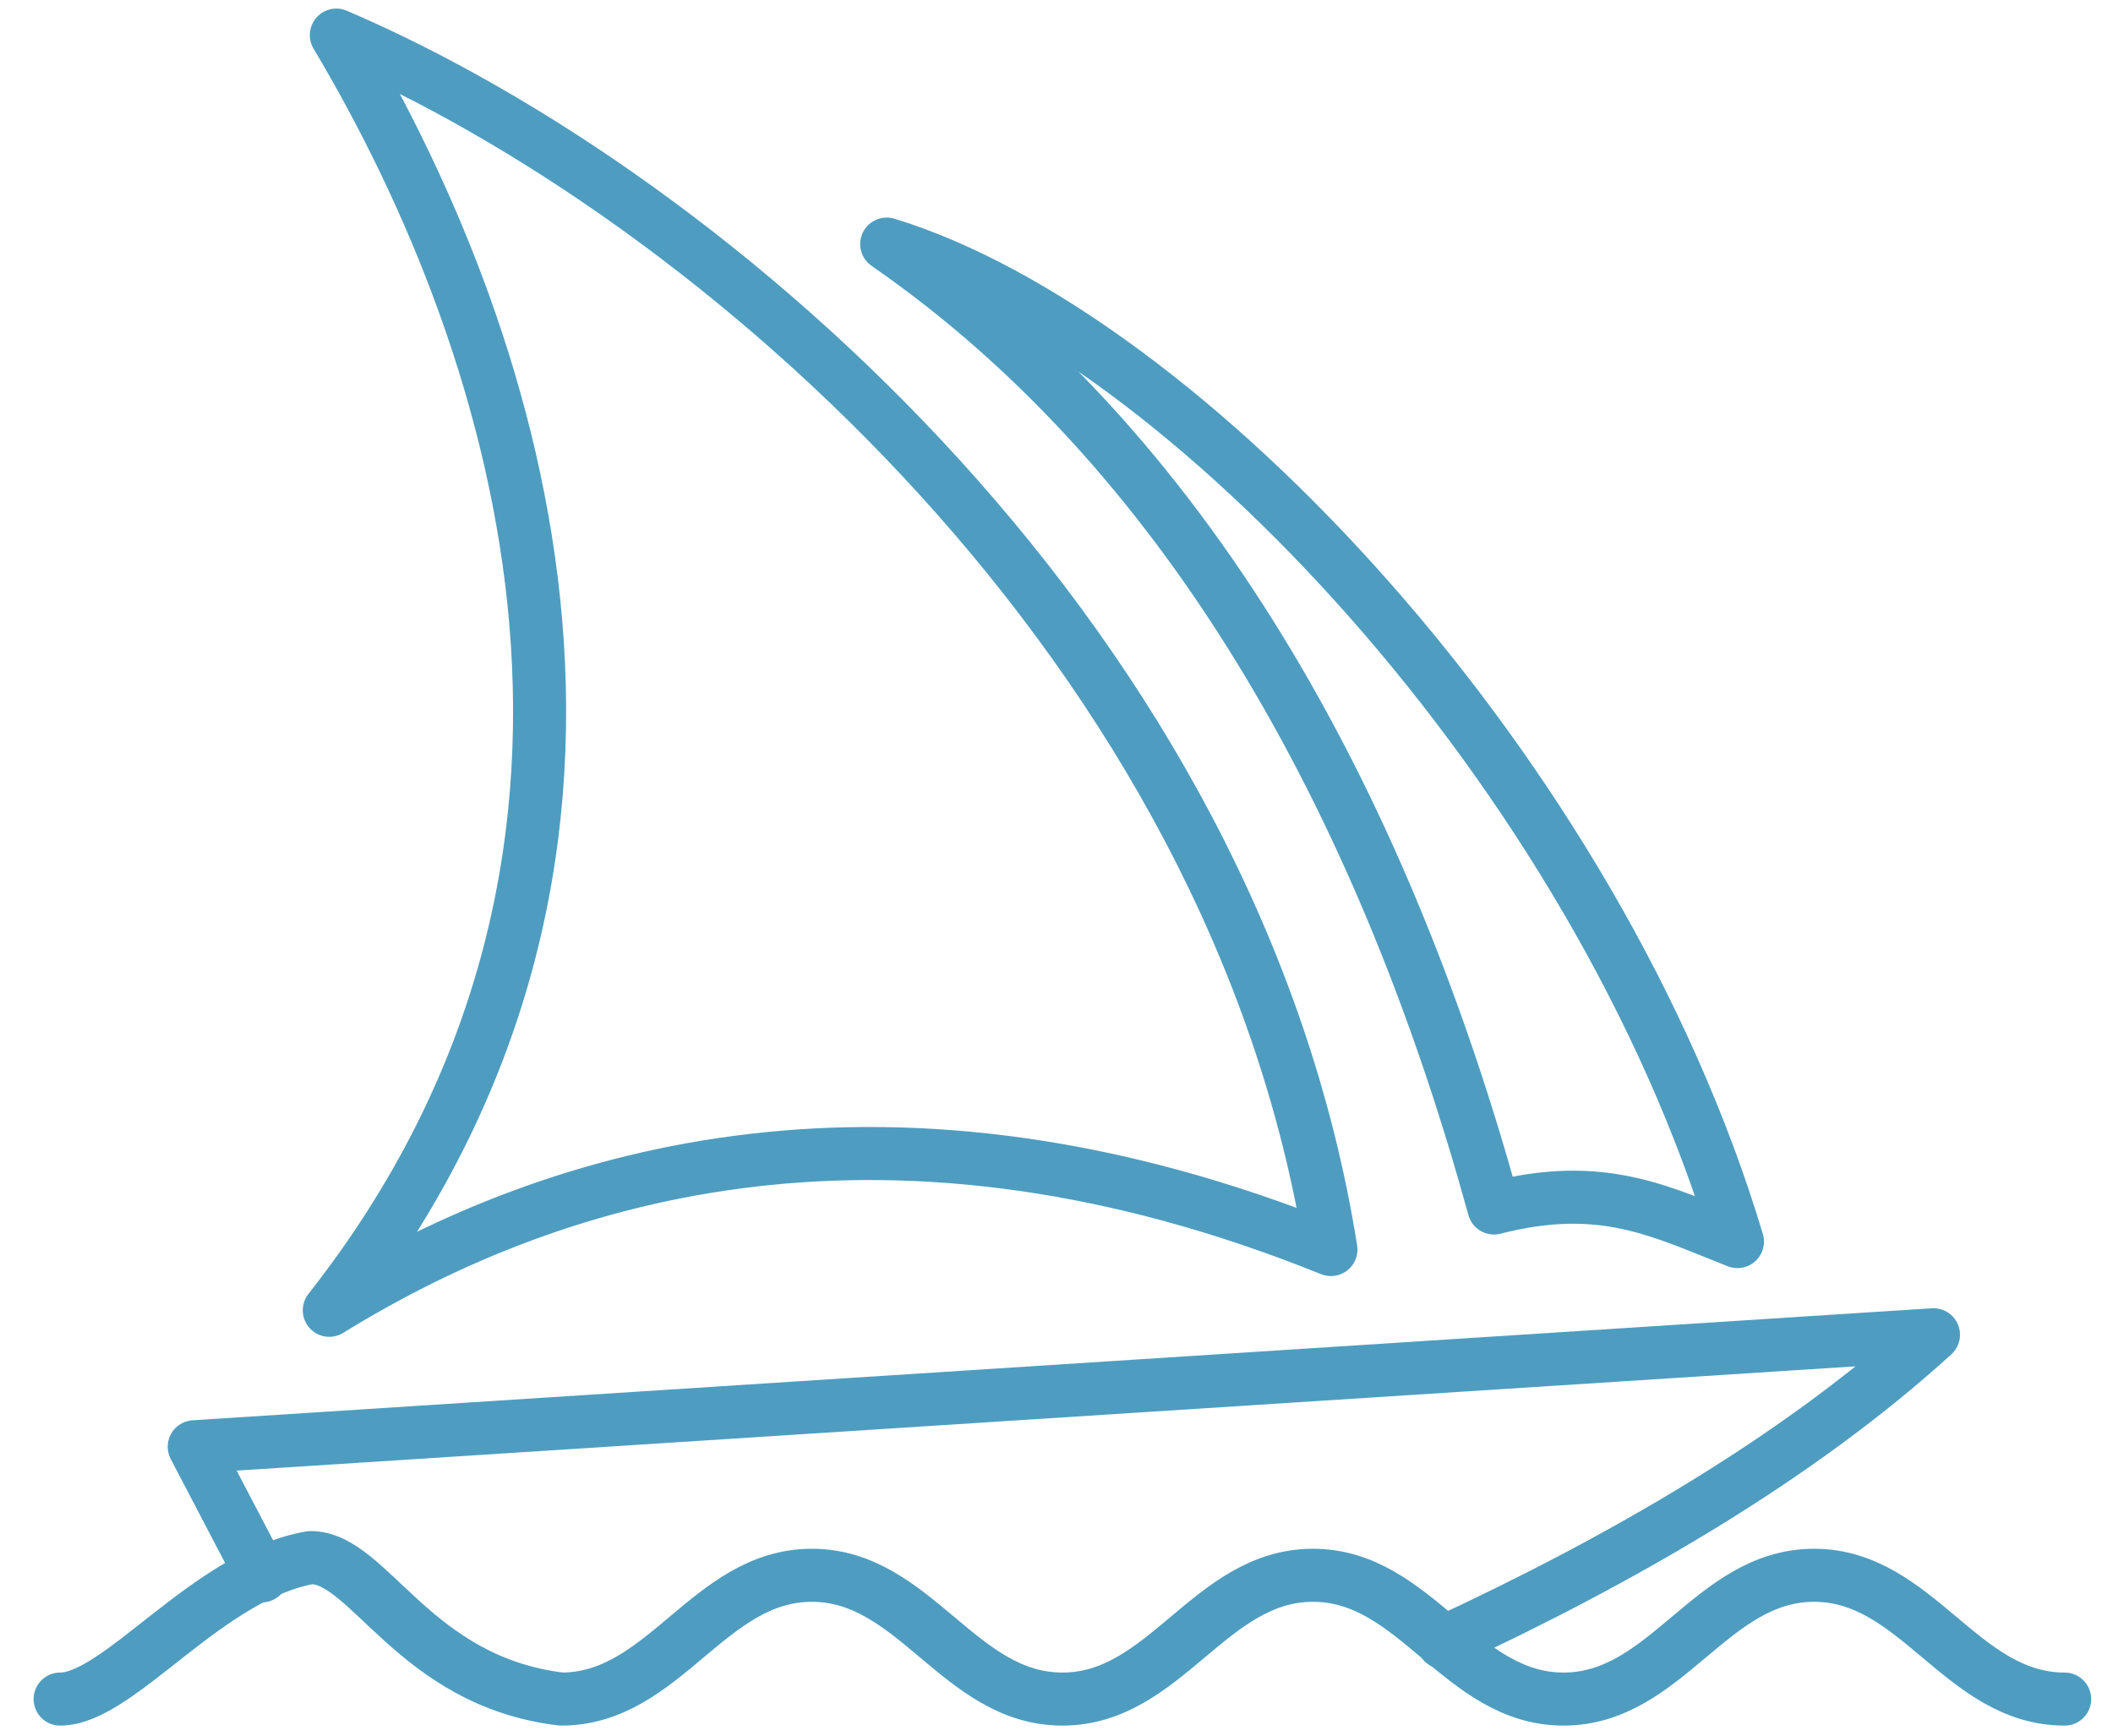 <svg width="56" height="46" viewBox="0 0 56 46" fill="none" xmlns="http://www.w3.org/2000/svg">
<g id="Group">
<path id="waves" d="M1.594 45.031C3.156 45.031 5.5 41.75 8.234 41.281C9.797 41.281 10.969 44.562 14.875 45.031C17.609 45.031 18.781 41.75 21.516 41.75C24.25 41.75 25.422 45.031 28.156 45.031C30.891 45.031 32.062 41.75 34.797 41.75C37.531 41.75 38.703 45.031 41.438 45.031C44.172 45.031 45.344 41.75 48.078 41.75C50.812 41.75 51.984 45.031 54.719 45.031" stroke="#4E9DC0" stroke-width="1.406" stroke-linecap="round" stroke-linejoin="round"/>
<path id="hull" d="M6.938 41.766L5.148 38.344L51.242 35.375C47.617 38.672 42.961 41.344 38.25 43.531" stroke="#4E9DC0" stroke-width="1.406" stroke-linecap="round" stroke-linejoin="round"/>
<path id="front_sail" d="M23.5 6.469C31.344 8.867 42.312 20.453 46.047 32.906C44 32.102 42.469 31.281 39.594 32.016C36.812 21.898 31.836 12.234 23.5 6.469Z" stroke="#4E9DC0" stroke-width="1.406" stroke-linecap="round" stroke-linejoin="round"/>
<path id="rear_sail" d="M8.914 0.93C18.961 5.227 32.742 17.188 35.273 33.117C23.688 28.445 14.867 30.938 8.727 34.727C18.094 22.82 13.891 9.281 8.914 0.93Z" stroke="#4E9DC0" stroke-width="1.406" stroke-linecap="round" stroke-linejoin="round"/>
</g>
</svg>
